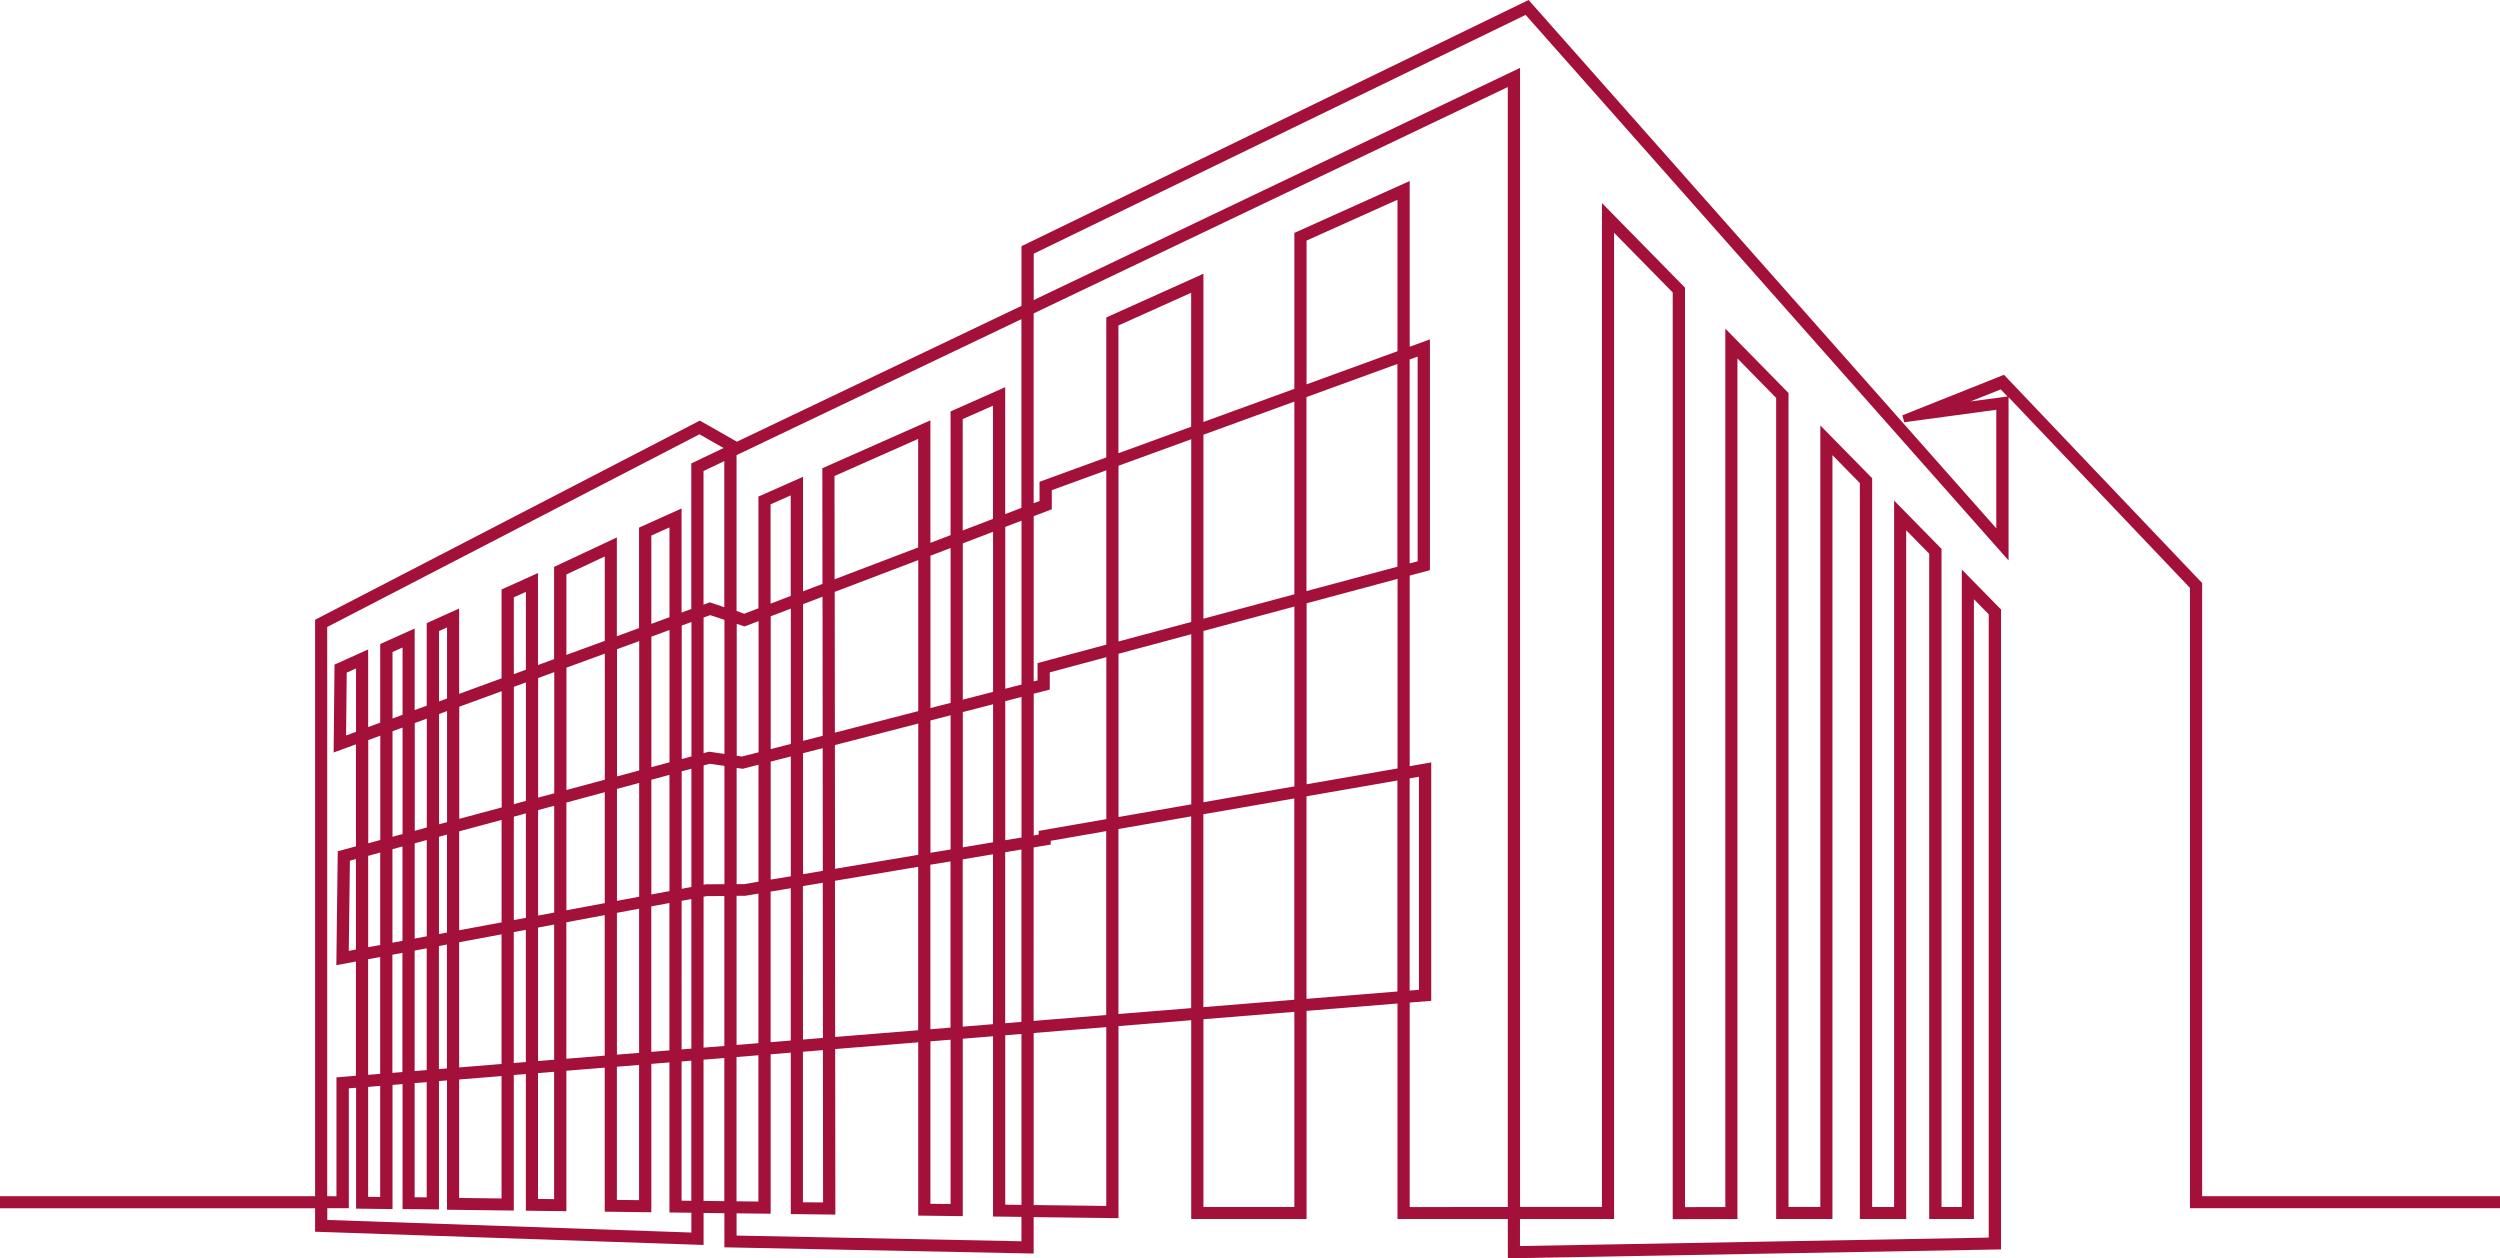 <svg height="76" viewBox="0 0 151 76" width="151" xmlns="http://www.w3.org/2000/svg"><g fill="#a31039" transform="translate(-433.784 -288.35)"><path d="m524.854 361.978h-6.662v-13.016l-5.492.445v12.572h-6.967v-12.008l-4.393.356v11.6l-5.123-.063v2.2l-18.681-.376v-2.061l-1.256-.014v1.933l-23.465-.8v-1.416h-19.031v-.73h19.031v-34.816l23.238-12.03 2.221 1.264v.02l17.206-8.213v-3.605l30.631-14.87 28.249 31.911v-7.161l-5.559.754-.114-.419 6.137-2.447 11.969 12.579v37.033h17.99v.725h-18.726v-37.467l-10.957-11.518v9.86l-29.169-32.951-29.711 14.423v2.8l29.374-14.022v68.8h4.946v-60.636l5.017 5.109v55.537l2.436-.006v-53.054l3.817 3.888v49.162h1.921v-47.203l3.13 3.187v44.019h1.326v-42.669l2.864 2.917v39.752h1.224v-38.505l2.37 2.413v38.653l-29.787.536zm.737 1.633 28.312-.51v-37.647l-.895-.911v37.436h-2.7v-40.185l-1.389-1.415v41.6h-2.8v-44.451l-1.655-1.686v46.137h-3.4v-49.595l-2.338-2.384v51.98l-3.91.01v-55.974l-3.542-3.608v59.57h-5.683zm-30.111-.288v-1.473l-1.717-.021v-10.888l-1.828.148v10.717l-2.691-.033v-10.466l-5.015.406.011 10-2.692-.033v-9.75l-1.217.1v9.629l-2.057-.023v1.342zm-19.937-.528v-1.195l-1.325-.015v-9.065l-1.094.089v8.962l-2.814-.035v-8.7l-2.317.188v8.483l-2.447-.03v-8.255l-.729.059v8.187l-4.035-.05v-7.811l-.484.039v7.754l-2.2-.024v-7.546l-.606.049v7.5l-2.2-.027v-7.3l-.439.036v7.236h-1.3v.711zm49.311-1.542v-67.644l-28.637 13.67v11.467l.355-.135v-1.161l4.031-1.471v-8.454l5.868-2.64v8.952l5.492-2v-9.419l6.967-3.134v10.01l1.221-.446v13.942l-1.221.328v11.509l1.3-.226v14.4l-1.3.105v12.351zm-12.891 0v-11.787l-5.492.445v11.342zm-11.36-.065v-10.8l-4.385.355v10.392zm-5.123-.063v-10.325l-.98.08v10.232zm-4.282-.053v-9.924l-1.217.1v9.81zm-7.7-.095-.01-9.2-1.207.1v9.092zm-3.908-.053v-8.836l-1.32.107v8.714zm-2.057-.023v-8.646l-1.256.1v8.53zm-1.994-.023v-8.462l-.588.047v8.408zm-3.156-.038v-8.168l-1.34.109v8.043zm-5.131-.063v-7.69l-.973.079v7.6zm-3.176-.039v-7.393l-2.561.207v7.154zm-4.52-.067v-6.96l-.728.059v6.893zm-2.809-.023v-6.709l-.728.059v6.641zm-2.642-.044v-7.179l1.176-.1v-6.9l-1.182.22.085-6.88 1.1-.295v-6.162l-1.349.493.054-5.309 2.032-.916v4.689l.728-.266v-4.75l2.081-.936v4.926l.728-.266v-4.987l1.959-.881v5.153l2.561-.936v-5.369l2.2-.991v5.555l.973-.356v-5.571l3.791-1.78v5.967l1.34-.49v-6.07l2.569-1.156v6.287l.587-.214v-8.793l1.949-.931-1.456-.829-22.484 11.639v34.38zm1.913-7.334.728-.059v-7.058l-.728.136zm1.466-.119.606-.049v-7.2l-.606.113zm1.344-.109.728-.059v-7.353l-.728.136zm1.466-.119.484-.039v-7.484l-.484.09zm1.221-.1 2.561-.208v-7.83l-2.561.477zm3.3-.267.729-.059v-7.985l-.729.136zm1.466-.119.973-.079v-8.165l-.973.182zm1.71-.139 2.317-.188v-8.487l-2.317.432zm3.054-.248 1.34-.108v-8.706l-1.34.25zm2.077-.168 1.094-.089v-8.9l-1.094.2zm1.831-.148.588-.048v-9.036l-.587.11zm1.325-.107 1.256-.1v-9.059l-1.054.005-.2.039zm1.994-.162 1.32-.107v-9.035l-.809.135h-.511zm2.057-.167 1.217-.1v-9.198l-1.217.2zm1.954-.158 1.206-.1-.01-9.371-1.2.2zm1.943-.157 5.015-.406v-9.872l-5.026.843zm5.752-.466 1.217-.1v-10.038l-1.217.2zm1.954-.158 1.828-.148v-10.263l-1.828.307zm2.565-.208.98-.079v-10.412l-.98.165zm1.717-.139 4.385-.355v-11.106l-3.351.583v.228l-1.033.173zm5.123-.415 4.393-.356v-11.582l-4.393.764zm5.13-.416 5.492-.445v-12.161l-5.492.956zm6.229-.5 5.492-.445v-12.745l-5.492.955zm6.23-.5.562-.046v-12.87l-.562.1zm-64.076-2.4.433-.081v-5.464l-.366.1zm1.171-.218.728-.136v-5.585l-.728.2zm1.466-.273.606-.113v-5.7l-.606.163zm1.344-.251.728-.136v-5.816l-.728.2zm1.466-.273.484-.09v-5.917l-.484.13zm1.221-.228 2.561-.477v-6.188l-2.561.688zm3.3-.615.729-.136v-6.309l-.729.2zm1.466-.273.973-.182v-6.45l-.973.262zm1.71-.319 2.317-.432v-6.7l-2.317.623zm3.054-.569 1.34-.25v-6.872l-1.34.36zm2.077-.387 1.094-.2v-7.023l-1.094.294zm1.832-.342.587-.11v-7.143l-.587.158zm1.325-.246.145-.026 1.112-.007v-7.144l-.881-.129-.376.1zm1.994-.037h.458l.862-.146v-7.064l-.955.246-.365-.054zm2.057-.272 1.217-.2v-7.239l-1.217.313zm1.954-.328 1.194-.2-.008-7.41-1.186.305zm1.932-.324 5.027-.844v-7.93l-5.035 1.3zm5.764-.968 1.217-.2v-8.105l-1.217.313zm1.954-.328 1.828-.307v-8.335l-1.828.471zm-35.911-.245.728-.2v-6.3l-.728.266zm38.476-.186.98-.164v-8.489l-.98.252zm-37.01-.208.606-.163v-6.433l-.606.222zm38.728-.08.3-.05v-.225l4.086-.711v-9.781l-3.416.916v1.04l-.97.25zm-37.384-.281.728-.2v-6.575l-.728.266zm1.466-.394.484-.13v-6.706l-.484.177zm1.221-.328 2.561-.688v-7.02l-2.561.936zm39.82-.111 4.393-.764v-10.276l-4.393 1.179zm-36.522-.776.729-.2v-7.153l-.729.266zm41.652-.117 5.492-.956v-10.862l-5.492 1.473zm-40.186-.277.973-.261v-7.319l-.973.356zm1.71-.46 2.317-.623v-7.614l-2.317.847zm44.706-.347 5.492-.956v-11.449l-5.492 1.473zm-41.652-.474 1.34-.36v-7.814l-1.34.489zm2.077-.558 1.094-.294v-7.991l-1.095.4zm1.832-.492.587-.158v-8.119l-.587.214zm3.642-.153 1-.256v-7.922l-.844.321-.476-.156v7.966zm-1.062-.156v-8.1l-.86-.283-.4.145v8.191l.331-.089zm2.794-.29 1.217-.313v-8.174l-1.217.464zm1.954-.5 1.185-.305-.009-8.4-1.176.448zm-27.6-.326.6-.22v-3.828l-.563.254zm29.522-.169 5.036-1.3v-9.122l-5.046 1.92zm-26.718-.856.606-.222v-4.066l-.606.273zm32.491-.63 1.217-.313v-9.353l-1.217.464zm-29.682-.4.484-.177v-4.293l-.484.218zm31.636-.107 1.828-.471v-9.669l-1.828.7zm2.565-.66.98-.252v-9.897l-.98.373zm1.717-.442.233-.06v-1.047l4.153-1.114v-10.53l-3.294 1.2v1.154l-1.092.416zm-31.4-.442.729-.266v-4.7l-.729.328zm3.176-1.16 2.317-.847v-5.098l-2.317 1.088zm33.346-.81 4.393-1.178v-11.037l-4.393 1.6zm-28.216-1.065 1.095-.4v-5.427l-1.095.493zm33.346-.311 5.492-1.473v-11.64l-5.492 2zm-27.739-.3.862-.328v-6.749l2.691-1.193v6.917l1.175-.447-.008-6.987 6.528-2.894v7.4l1.217-.464v-7.474l3.3-1.464v7.664l.98-.373v-11.4l-17.206 8.213v9.41zm-1.2-.393v-8.826l-1.256.6v8.07l.383-.14zm2.794-.216 1.217-.464v-6.075l-1.217.54zm32.369-.759 5.492-1.473v-12.245l-5.492 2zm-28.5-.713 5.046-1.922v-6.556l-5.053 2.24zm34.732-.958.484-.13v-12.363l-.484.177zm-26.995-1.989 1.828-.7v-6.839l-1.828.81zm9.405-4.667 4.393-1.6v-8.092l-4.393 1.976zm51.454-3.125 2.247-.3-.408-.429zm-40.091-1.035 5.492-2v-9.15l-5.492 2.466z"/><path d="m525.852 362.871h-6.662v-13.029l-5.8.47v12.559h-6.659v-12.02l-4.7.381v11.58l-5.122-.063v2.2l-18.373-.37v-2.059l-1.563-.018v1.93l-23.158-.794v-1.416h-19.031v-.422h19.031v-34.878l23.08-11.947 2.071 1.179v.174l17.513-8.359v-3.606l30.439-14.775 28.44 32.124v-7.732l-5.666.768-.039-.145 5.976-2.383 11.855 12.458v37.122h17.99v.423h-18.42v-37.378l-11.537-12.124-3.078 1.227 3.349-.454v9.348l-28.977-32.73-29.9 14.514v3.137l29.373-14.02v68.7h5.253v-60.41l4.71 4.8v55.622l2.743-.007v-52.822l3.51 3.574v49.247h2.228v-46.978l2.823 2.874v44.1h1.633v-42.437l2.557 2.6v39.838h1.531v-38.275l2.062 2.1v38.439l-29.479.531zm.43 1.938 28.619-.515v-37.854l-1.2-1.224v37.655h-2.392v-40.091l-1.7-1.728v41.818h-2.493v-44.356l-1.962-2v46.354h-3.088v-49.5l-2.65-2.7v52.2l-3.6.009v-55.877l-3.849-3.92v59.787h-5.683zm-29.8-.288v-1.776l-1.717-.021v-10.9l-2.135.173v10.7l-2.384-.029v-10.48l-5.322.431.011 9.984-2.384-.029v-9.764l-1.524.123v9.615l-2.057-.023v1.643zm-19.937-.526v-1.5l-1.325-.015v-9.08l-1.4.114v8.948l-2.506-.031v-8.714l-2.624.213v8.47l-2.14-.026v-8.269l-1.036.084v8.172l-3.728-.046v-7.825l-.791.064v7.746l-1.9-.021v-7.569l-.913.074v7.489l-1.9-.023v-7.312l-.746.061v7.224h-1.3v1.007zm49.31-1.547v-68.029l-28.943 13.815v11.781l.662-.252v-1.163l4.03-1.471v-8.461l5.56-2.5v8.932l5.8-2.116v-9.426l6.66-3v9.991l1.221-.446v13.611l-1.221.328v11.8l1.3-.226v14.084l-1.3.105v12.64zm-12.891 0v-12.1l-5.8.47v11.631zm-11.36-.063v-11.118l-4.692.38v10.679zm-5.123-.063v-10.64l-1.287.1v10.519zm-4.282-.052v-10.24l-1.524.124v10.1zm-7.7-.095-.011-9.521-1.514.123v9.379zm-3.908-.053v-9.152l-1.627.132v9zm-2.057-.023v-8.962l-1.563.127v8.818zm-1.994-.023v-8.776l-.9.072v8.7zm-3.156-.038v-8.485l-1.647.133v8.331zm-5.13-.063v-8.006l-1.28.1v7.886zm-3.176-.039v-7.709l-2.868.232v7.441zm-4.52-.067v-7.276l-1.036.084v7.181zm-2.809-.023v-7.026l-1.036.084v6.929zm-2.642-.046v-7.19l1.176-.1v-7.224l-1.179.22.082-6.58 1.1-.295v-6.491l-1.347.492.051-4.993 1.726-.778v4.671l1.036-.378v-4.754l1.774-.8v4.908l1.036-.378v-4.995l1.652-.743v5.134l2.868-1.048v-5.378l1.9-.853v5.537l1.28-.468v-5.582l3.484-1.635v5.945l1.647-.6v-6.077l2.262-1.018v6.269l.894-.327v-8.8l1.994-.952v-.139l-1.651-.94-22.641 11.72v34.62zm1.606-7.32 1.036-.084v-7.378l-1.036.193zm1.466-.119.913-.074v-7.52l-.913.17zm1.344-.109 1.036-.084v-7.675l-1.036.193zm1.466-.119.791-.064v-7.8l-.791.147zm1.221-.1 2.868-.232v-8.151l-2.868.535zm3.3-.267 1.036-.084v-8.306l-1.036.193zm1.466-.119 1.28-.1v-8.486l-1.28.239zm1.71-.138 2.624-.213v-8.808l-2.624.489zm3.054-.248 1.647-.133v-9.028l-1.647.307zm2.076-.168 1.4-.113v-9.22l-1.4.261zm1.831-.148.9-.073v-9.36l-.895.167zm1.325-.107 1.563-.127v-9.35l-1.222.007-.341.065zm1.994-.162 1.627-.132v-9.352l-.976.162h-.651zm2.057-.167 1.524-.124v-9.521l-1.524.256zm1.954-.158 1.513-.123-.011-9.688-1.5.252zm1.943-.158 5.322-.431v-10.189l-5.333.9zm5.752-.466 1.524-.123v-10.359l-1.524.256zm1.954-.158 2.135-.173v-10.581l-2.135.358zm2.565-.208 1.287-.1v-10.735l-1.287.216zm1.718-.139 4.692-.38v-11.425l-3.657.637v.227l-1.034.174zm5.122-.415 4.7-.381v-11.9l-4.7.818zm5.13-.416 5.8-.47v-12.48l-5.8 1.009zm6.229-.5 5.8-.47v-13.064l-5.8 1.009zm6.23-.5.869-.07v-13.19l-.869.151zm-64.077-2.391.743-.138v-5.786l-.671.18zm1.173-.219 1.036-.193v-5.907l-1.036.278zm1.466-.273.913-.17v-6.018l-.913.245zm1.344-.251 1.036-.193v-6.138l-1.036.278zm1.466-.273.791-.148v-6.239l-.791.213zm1.221-.228 2.868-.535v-6.51l-2.868.771zm3.3-.615 1.036-.193v-6.631l-1.036.278zm1.466-.273 1.28-.239v-6.772l-1.28.344zm1.71-.319 2.624-.489v-7.023l-2.624.705zm3.054-.569 1.647-.307v-7.194l-1.647.442zm2.076-.387 1.4-.261v-7.345l-1.4.377zm1.831-.342.895-.167v-7.454l-.894.241zm1.325-.246.313-.057 1.251-.008v-7.412l-1.043-.154-.52.14zm1.994-.067h.625l1-.169v-7.387l-1.117.288-.51-.075zm2.057-.245 1.524-.256v-7.562l-1.524.393zm1.954-.328 1.5-.252-.009-7.733-1.493.384zm1.932-.324 5.334-.9v-8.252l-5.342 1.376zm5.764-.967 1.524-.256v-8.427l-1.524.393zm1.954-.328 2.135-.358v-8.657l-2.135.55zm-35.91-.226 1.036-.278v-6.642l-1.036.378zm38.476-.2 1.287-.216v-8.811l-1.287.332zm-37.01-.189.913-.246v-6.765l-.913.334zm38.727-.1.605-.1v-.231l4.086-.711v-10.1l-3.723 1v1.044l-.97.25zm-37.384-.262 1.036-.278v-6.907l-1.036.379zm1.466-.394.791-.213v-7.025l-.791.289zm1.221-.328 2.868-.771v-7.344l-2.868 1.048zm39.819-.128 4.7-.818v-10.594l-4.7 1.261zm-36.521-.758 1.036-.278v-7.485l-1.036.379zm41.651-.134 5.8-1.009v-11.182l-5.8 1.556zm-40.186-.26 1.28-.344v-7.65l-1.28.468zm1.71-.46 2.624-.705v-7.952l-2.624.959zm44.7-.365 5.8-1.009v-11.768l-5.8 1.555zm-41.651-.456 1.647-.443v-8.146l-1.647.6zm2.076-.558 1.4-.377v-8.323l-1.4.512zm1.832-.492.894-.24v-8.451l-.894.327zm3.8-.2 1.141-.294v-8.258l-1 .381-.626-.206v8.3zm-.916-.135v-8.383l-1.017-.334-.547.2v8.493l.494-.133zm2.487-.27 1.524-.392v-8.5l-1.524.581zm1.954-.5 1.493-.384-.01-8.732-1.483.564zm-27.6-.3.911-.333v-4.178l-.869.392zm29.524-.191 5.343-1.375v-9.448l-5.353 2.038zm-26.713-.84.913-.334v-4.406l-.913.411zm32.491-.652 1.524-.393v-9.689l-1.524.581zm-29.681-.374.791-.289v-4.633l-.791.356zm31.635-.129 2.135-.55v-10.009l-2.135.813zm2.565-.66 1.287-.331v-10.222l-1.287.49zm1.718-.442.54-.139v-1.041l4.153-1.114v-10.866l-3.603 1.317v1.155l-1.092.416zm-31.4-.42 1.036-.379v-5.044l-1.036.466zm3.176-1.161 2.624-.959v-5.431l-2.624 1.228zm33.345-.829 4.7-1.261v-11.361l-4.7 1.715zm-28.215-1.046 1.4-.512v-5.775l-1.4.631zm33.346-.33 5.8-1.556v-11.963l-5.8 2.116zm-27.581-.34 1.012-.385v-6.754l2.384-1.057v6.9l1.482-.564-.008-6.992 6.221-2.758v7.384l1.524-.58v-7.479l3-1.328v7.667l1.287-.49v-11.742l-17.517 8.361v9.613zm-1.045-.343v-9.274l-1.563.746v8.38l.539-.2zm2.487-.205 1.524-.581v-6.412l-1.524.676zm32.368-.782 5.8-1.556v-12.567l-5.8 2.116zm-28.5-.69 5.353-2.039v-6.898l-5.36 2.376zm34.731-.981.791-.212v-12.68l-.791.289zm-26.994-1.966 2.135-.813v-7.176l-2.135.947zm9.405-4.67 4.7-1.715v-8.431l-4.7 2.114zm11.359-4.146 5.8-2.116v-9.489l-5.8 2.609z" transform="translate(-.845 -1.047)"/></g></svg>